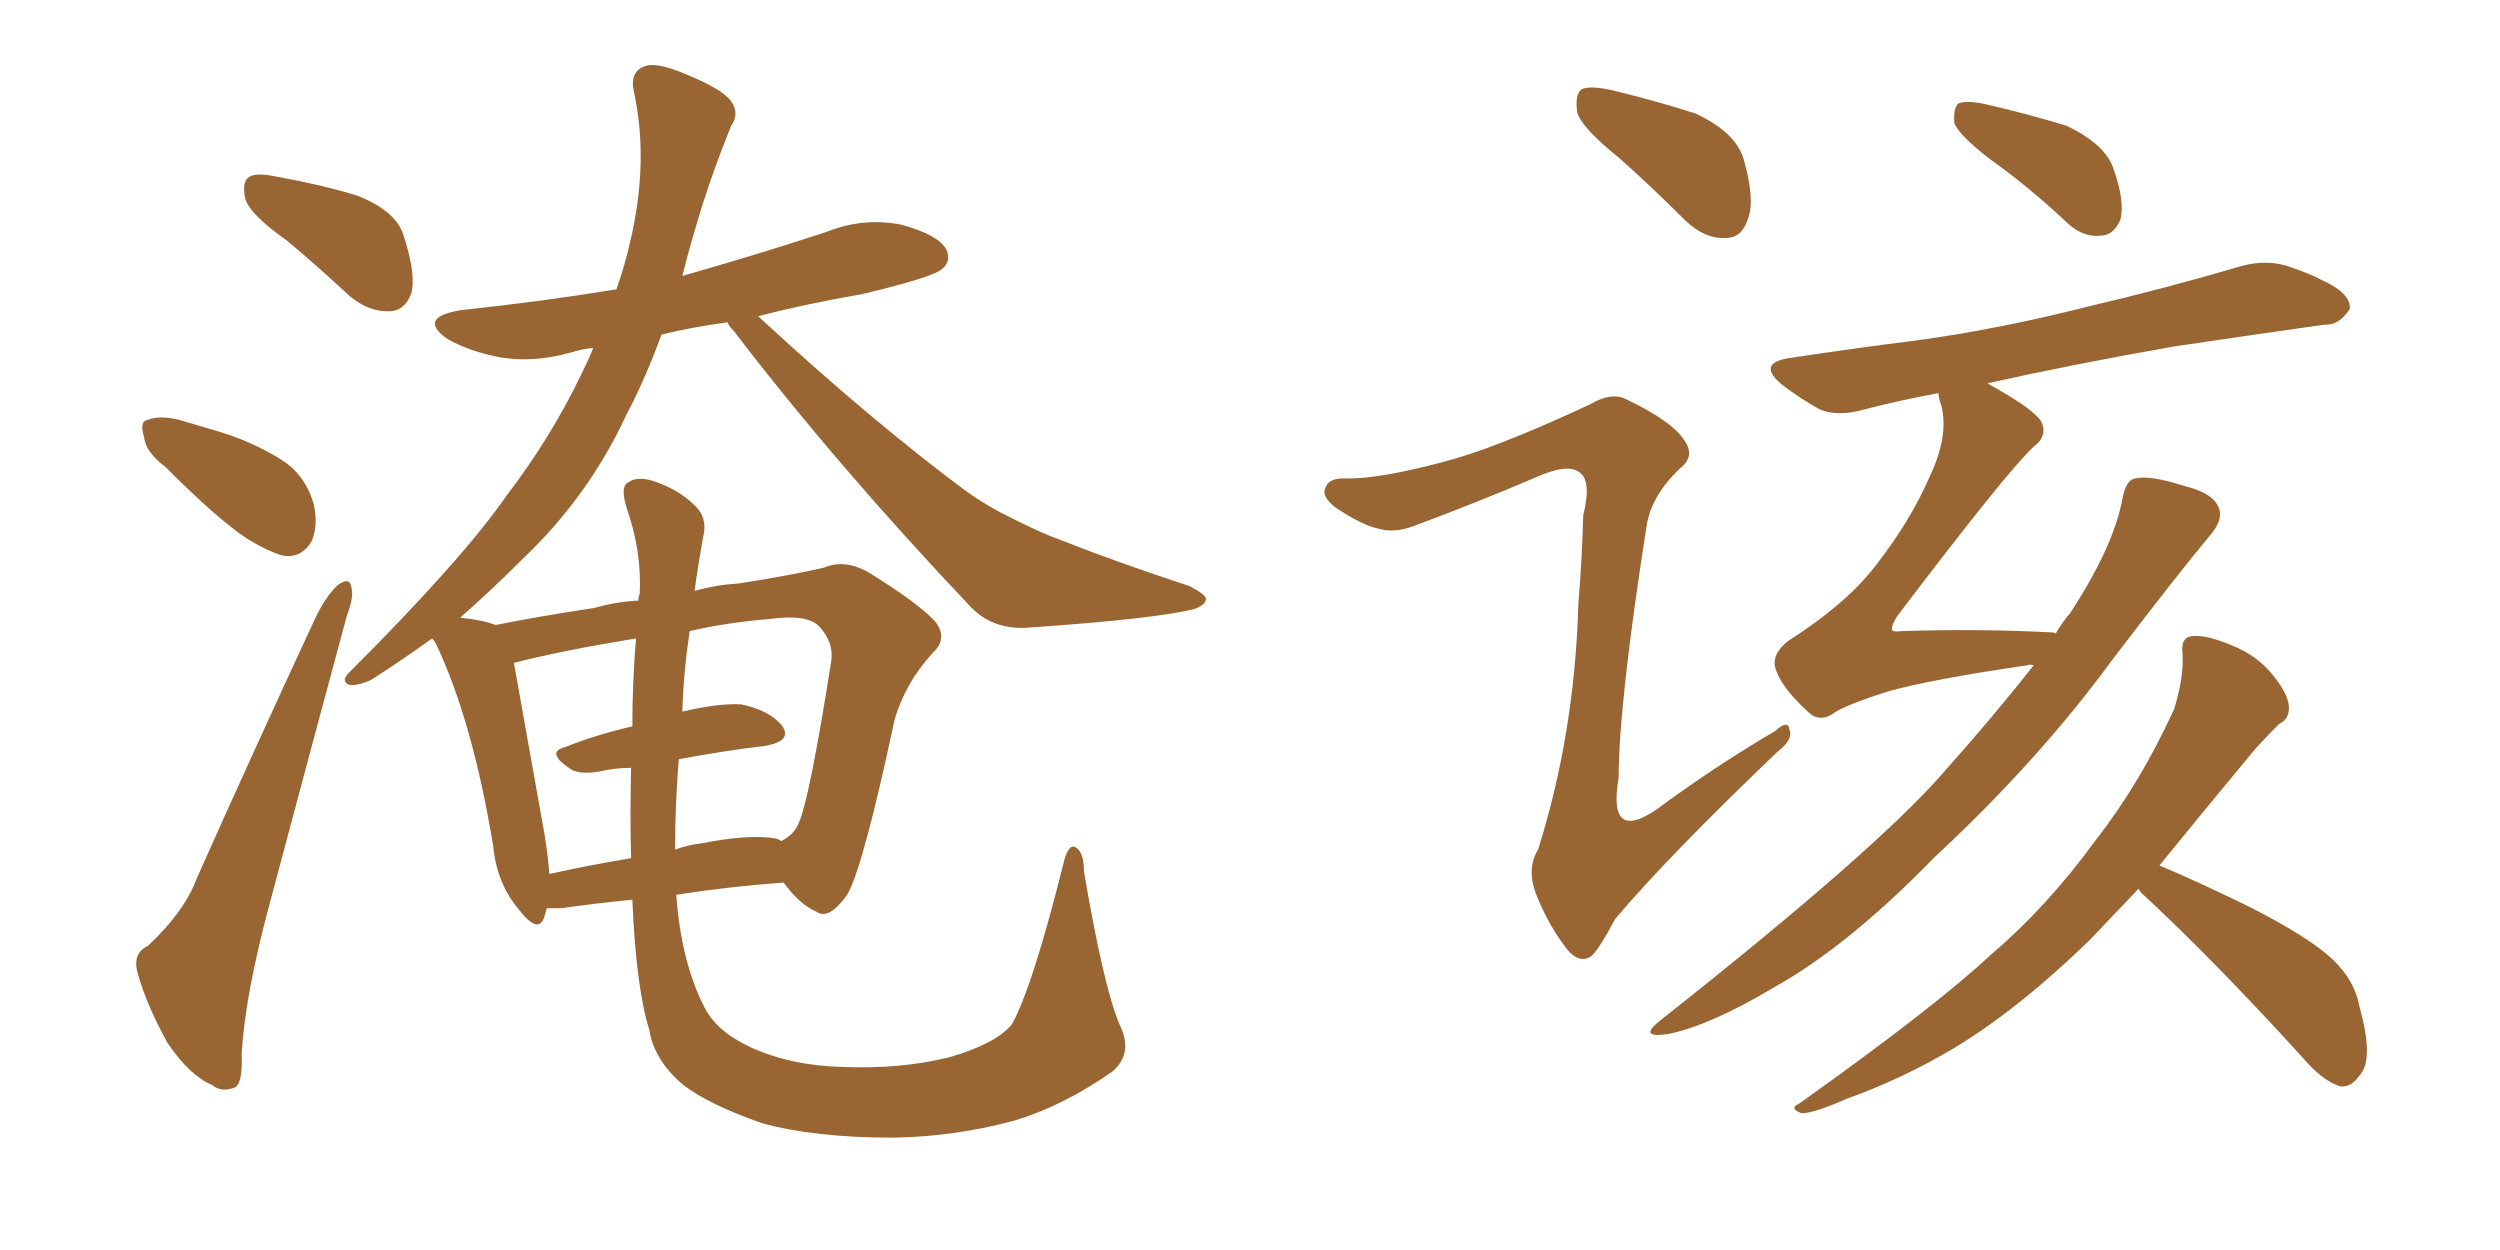<svg xmlns="http://www.w3.org/2000/svg" xmlns:xlink="http://www.w3.org/1999/xlink" width="300" height="150"><path fill="#996633" padding="10" d="M34.42 28.86L34.42 28.86Q30.03 25.78 29.44 23.88L29.44 23.88Q29.00 21.83 29.88 21.24L29.88 21.24Q30.76 20.65 33.40 21.24L33.40 21.24Q38.38 22.12 42.77 23.44L42.77 23.44Q47.31 25.20 48.34 27.98L48.34 27.98Q49.95 32.81 49.37 35.16L49.37 35.16Q48.63 37.21 46.88 37.35L46.88 37.35Q44.38 37.50 42.04 35.60L42.04 35.60Q38.09 31.93 34.42 28.86ZM19.92 56.10L19.92 56.10Q17.43 54.20 17.29 52.44L17.29 52.44Q16.70 50.54 17.72 50.39L17.72 50.39Q19.19 49.80 21.53 50.39L21.53 50.39Q23.58 50.98 25.49 51.56L25.49 51.56Q30.18 52.88 33.84 55.22L33.84 55.22Q36.62 56.98 37.65 60.50L37.65 60.50Q38.23 63.13 37.35 65.04L37.35 65.04Q36.04 67.09 33.84 66.65L33.84 66.65Q31.93 66.06 29.59 64.60L29.59 64.60Q26.07 62.26 19.92 56.10ZM17.72 113.53L17.72 113.53Q22.12 109.42 23.58 105.47L23.58 105.47Q30.18 90.67 37.79 74.27L37.79 74.27Q39.11 71.48 40.58 70.17L40.58 70.17Q42.04 69.14 42.19 70.61L42.19 70.61Q42.48 71.63 41.60 73.97L41.60 73.97Q37.21 90.23 32.37 108.40L32.37 108.40Q29.44 119.24 29.00 126.42L29.00 126.42Q29.15 130.08 28.13 130.52L28.13 130.52Q26.51 131.10 25.49 130.22L25.49 130.22Q22.71 129.05 20.07 125.10L20.07 125.10Q17.58 120.56 16.55 116.89L16.55 116.89Q15.82 114.40 17.72 113.53ZM81.88 33.11L81.88 33.11Q90.67 30.62 99.17 27.83L99.17 27.83Q103.56 26.07 108.11 26.95L108.11 26.95Q112.50 28.13 113.53 29.88L113.53 29.88Q114.26 31.35 112.94 32.37L112.94 32.37Q111.47 33.40 103.42 35.30L103.42 35.30Q96.68 36.47 90.97 37.94L90.97 37.94Q104.44 50.39 115.87 58.89L115.87 58.89Q118.51 60.79 121.58 62.26L121.58 62.26Q125.39 64.16 127.15 64.75L127.15 64.75Q134.18 67.53 142.68 70.31L142.68 70.31Q144.73 71.34 144.73 71.92L144.73 71.92Q144.58 72.66 143.26 73.10L143.26 73.10Q138.43 74.27 123.78 75.29L123.78 75.29Q119.38 75.73 116.60 72.95L116.60 72.95Q100.49 55.96 88.04 39.70L88.04 39.70Q87.45 39.11 87.30 38.67L87.30 38.67Q83.06 39.26 79.39 40.14L79.39 40.14Q77.34 45.70 75.15 49.80L75.15 49.80Q70.61 59.62 62.55 67.24L62.55 67.24Q58.89 70.90 55.22 74.12L55.22 74.12Q58.01 74.41 59.47 75L59.47 75Q64.60 73.97 71.34 72.95L71.34 72.95Q73.83 72.22 76.61 72.07L76.61 72.07Q76.61 71.48 76.76 71.34L76.76 71.34Q77.05 66.21 75.15 60.79L75.15 60.79Q74.41 58.30 75.44 57.86L75.44 57.86Q76.46 57.13 78.37 57.71L78.37 57.71Q81.45 58.74 83.35 60.64L83.35 60.64Q84.96 62.11 84.38 64.45L84.38 64.45Q83.79 67.68 83.35 70.90L83.35 70.90Q85.99 70.17 88.62 70.02L88.62 70.02Q94.34 69.14 98.88 68.12L98.88 68.12Q101.22 67.09 104.00 68.55L104.00 68.55Q110.01 72.22 112.21 74.56L112.21 74.56Q113.82 76.61 111.91 78.37L111.91 78.37Q108.69 81.88 107.37 86.28L107.37 86.28L107.37 86.28Q103.56 104.15 101.66 107.37L101.66 107.37Q99.46 110.45 98.00 109.42L98.00 109.42Q95.95 108.54 94.04 105.91L94.04 105.91Q87.74 106.35 81.15 107.37L81.15 107.37Q81.74 115.43 84.52 120.85L84.52 120.85Q85.99 123.78 90.09 125.68L90.09 125.68Q94.92 127.88 101.07 128.03L101.07 128.03Q108.11 128.32 113.96 126.86L113.96 126.86Q119.53 125.24 121.44 122.90L121.44 122.90Q123.93 118.36 127.59 103.71L127.59 103.71Q128.17 101.22 129.05 101.66L129.05 101.66Q130.08 102.25 130.08 104.59L130.08 104.59Q132.42 118.36 134.33 122.90L134.33 122.90Q136.08 126.42 133.45 128.61L133.45 128.61Q127.59 132.71 121.73 134.47L121.73 134.47Q114.70 136.38 107.23 136.52L107.23 136.52Q97.71 136.52 91.41 134.77L91.41 134.77Q85.11 132.57 82.03 130.22L82.03 130.22Q78.52 127.29 77.93 123.63L77.93 123.63Q76.32 118.51 75.88 107.96L75.88 107.96Q71.48 108.40 67.38 108.98L67.38 108.98Q66.21 108.98 65.63 108.98L65.63 108.98Q65.48 109.42 65.33 110.01L65.33 110.01Q64.60 112.21 62.26 109.13L62.26 109.13Q59.62 106.05 59.18 101.51L59.18 101.51Q56.69 86.43 52.29 77.20L52.29 77.20Q52.00 76.76 51.86 76.61L51.86 76.61Q48.19 79.25 44.53 81.59L44.53 81.59Q42.92 82.32 41.89 82.18L41.89 82.18Q40.87 81.74 41.89 80.71L41.89 80.71Q55.52 67.09 60.79 59.47L60.79 59.47Q66.06 52.59 69.73 44.97L69.73 44.97Q70.61 43.21 71.19 41.75L71.19 41.75Q69.73 41.89 68.41 42.33L68.41 42.33Q63.57 43.65 59.47 42.77L59.47 42.77Q56.10 42.04 53.76 40.72L53.76 40.72Q49.95 38.09 55.37 37.21L55.37 37.21Q65.04 36.18 73.97 34.72L73.97 34.72Q75 31.79 75.59 29.15L75.59 29.15Q77.93 19.34 76.03 10.84L76.03 10.84Q75.59 8.50 77.49 7.91L77.49 7.91Q78.81 7.47 82.03 8.79L82.03 8.79Q86.72 10.69 87.74 12.16L87.74 12.16Q88.77 13.62 87.74 15.09L87.74 15.09Q85.84 19.78 84.38 24.32L84.38 24.32Q82.91 29.00 81.88 33.11ZM65.33 100.05L65.33 100.05Q65.77 102.69 65.92 104.88L65.92 104.88Q70.46 103.86 75.73 102.98L75.73 102.98Q75.59 98.00 75.73 92.14L75.73 92.14Q73.83 92.14 71.92 92.58L71.92 92.58Q69.29 93.02 68.26 92.14L68.26 92.14Q65.48 90.23 67.82 89.65L67.82 89.65Q71.48 88.18 75.88 87.16L75.88 87.16Q75.88 82.03 76.32 76.61L76.32 76.61Q67.38 78.08 61.67 79.54L61.67 79.54Q62.55 84.52 65.33 100.05ZM93.75 100.93L93.75 100.93L93.75 100.93Q95.21 100.20 95.80 98.88L95.80 98.88Q97.12 96.09 99.76 79.25L99.76 79.25Q100.05 77.05 98.29 75.15L98.29 75.15Q96.83 73.68 92.43 74.27L92.43 74.27Q87.16 74.71 82.76 75.73L82.76 75.73Q82.03 80.57 81.88 85.40L81.88 85.40Q86.13 84.38 88.92 84.52L88.92 84.52Q92.43 85.25 93.90 87.16L93.90 87.16Q95.07 88.92 91.85 89.50L91.85 89.50Q86.87 90.09 81.45 91.11L81.45 91.11Q81.01 96.68 81.01 101.95L81.01 101.95Q82.62 101.37 84.08 101.22L84.08 101.22Q89.94 100.05 93.16 100.63L93.16 100.63Q93.60 100.78 93.75 100.93ZM194.24 18.90L194.24 18.90Q189.84 15.38 189.26 13.48L189.26 13.48Q188.96 11.28 189.84 10.69L189.84 10.69Q190.87 10.25 193.51 10.84L193.51 10.84Q198.93 12.16 203.47 13.62L203.47 13.62Q208.15 15.82 209.18 18.90L209.18 18.90Q210.64 23.88 209.77 26.22L209.77 26.22Q209.03 28.56 207.13 28.56L207.13 28.56Q204.64 28.71 202.29 26.51L202.29 26.51Q198.19 22.41 194.24 18.90ZM172.85 55.52L172.85 55.52Q179.30 53.91 190.87 48.49L190.87 48.49Q193.36 47.02 195.12 47.90L195.12 47.90Q200.68 50.54 202.15 52.88L202.15 52.88Q203.47 54.79 201.56 56.25L201.56 56.25Q198.19 59.47 197.61 62.99L197.61 62.99Q194.24 84.52 194.24 93.31L194.24 93.31Q192.77 101.81 199.80 96.39L199.80 96.39Q206.25 91.70 212.99 87.74L212.99 87.74Q214.60 86.28 214.75 87.60L214.75 87.60Q215.19 88.77 213.28 90.23L213.28 90.23Q200.10 102.83 193.80 110.30L193.80 110.30Q192.04 113.67 191.02 114.70L191.02 114.70Q189.55 115.72 188.09 113.96L188.09 113.96Q185.89 111.18 184.42 107.52L184.42 107.52Q183.11 104.30 184.57 101.95L184.57 101.95Q188.96 88.04 189.40 72.51L189.40 72.51Q189.84 67.24 189.99 61.82L189.99 61.82Q191.02 57.71 189.55 56.69L189.55 56.69Q188.09 55.52 183.98 57.42L183.98 57.42Q177.10 60.35 169.63 63.13L169.63 63.13Q167.29 64.01 165.38 63.43L165.38 63.43Q163.33 62.99 160.11 60.79L160.11 60.79Q158.50 59.47 159.08 58.45L159.08 58.45Q159.52 57.28 161.72 57.42L161.72 57.42Q165.67 57.42 172.85 55.52ZM238.92 19.19L238.92 19.19Q235.11 16.26 234.52 14.79L234.52 14.79Q234.38 13.04 234.96 12.45L234.96 12.45Q235.84 12.01 238.04 12.45L238.04 12.45Q243.16 13.62 248.00 15.09L248.00 15.09Q252.54 17.29 253.56 20.07L253.56 20.07Q255.03 24.17 254.44 26.37L254.44 26.37Q253.71 28.13 252.25 28.27L252.25 28.27Q250.05 28.56 248.14 26.81L248.14 26.81Q243.46 22.41 238.92 19.19ZM244.04 79.83L244.04 79.83Q243.46 79.69 243.31 79.83L243.31 79.83Q232.18 81.45 226.76 82.91L226.76 82.91Q222.07 84.38 220.31 85.40L220.31 85.40Q218.41 86.87 216.94 85.40L216.94 85.40Q213.57 82.32 212.99 79.98L212.99 79.98Q212.70 78.37 214.60 76.90L214.60 76.90Q221.48 72.51 225 67.97L225 67.97Q229.25 62.55 231.59 57.13L231.59 57.13Q233.94 52.15 232.91 48.49L232.91 48.49Q232.62 47.75 232.62 47.17L232.62 47.17Q227.93 48.05 223.97 49.07L223.97 49.07Q220.46 50.10 218.26 49.07L218.26 49.07Q215.92 47.75 214.01 46.29L214.01 46.29Q210.50 43.51 215.04 42.92L215.04 42.92Q222.80 41.75 229.83 40.87L229.83 40.87Q239.65 39.55 250.63 36.77L250.63 36.77Q260.01 34.57 268.95 31.93L268.95 31.93Q272.17 31.05 274.95 32.08L274.95 32.08Q277.44 32.96 278.47 33.54L278.47 33.54Q282.13 35.16 281.98 37.06L281.98 37.06Q280.66 39.11 278.91 38.96L278.91 38.96Q270.56 40.14 260.74 41.60L260.74 41.60Q248.29 43.80 238.48 46.00L238.48 46.00Q244.04 49.07 244.92 50.54L244.92 50.54Q245.80 52.29 244.04 53.61L244.04 53.61Q240.97 56.40 227.64 73.97L227.64 73.97Q226.90 75.15 227.05 75.59L227.05 75.59Q227.20 75.88 228.22 75.73L228.22 75.73Q237.60 75.44 246.09 75.88L246.09 75.88Q246.53 75.88 246.68 76.03L246.68 76.03Q247.56 74.56 248.44 73.54L248.44 73.54Q253.71 65.48 254.74 59.62L254.74 59.62Q255.18 57.57 256.20 57.42L256.20 57.42Q257.96 56.98 262.06 58.30L262.06 58.30Q265.72 59.18 266.31 61.08L266.31 61.08Q266.75 62.40 265.28 64.16L265.28 64.16Q261.47 68.70 253.42 79.25L253.42 79.25Q244.63 91.26 232.18 102.83L232.18 102.83Q221.78 113.53 212.84 118.51L212.84 118.51Q205.22 123.05 200.24 124.07L200.24 124.07Q196.44 124.66 199.22 122.46L199.22 122.46Q225 102.10 233.06 92.87L233.06 92.87Q239.21 85.99 244.04 79.83ZM256.64 106.64L256.64 106.64L256.64 106.64Q253.27 110.16 250.63 112.94L250.63 112.94Q241.99 121.29 234.38 125.83L234.38 125.83Q228.22 129.49 221.63 131.84L221.63 131.84Q217.68 133.59 216.21 133.59L216.21 133.59Q214.60 133.01 215.92 132.42L215.92 132.42Q232.18 120.85 238.92 114.55L238.92 114.55Q245.65 108.84 251.51 100.78L251.51 100.78Q256.79 94.04 260.89 85.11L260.89 85.11Q262.06 81.30 261.91 78.52L261.91 78.52Q261.62 76.46 263.09 76.32L263.09 76.32Q264.84 76.17 267.92 77.49L267.92 77.49Q270.85 78.66 272.75 81.01L272.75 81.01Q274.51 83.20 274.66 84.67L274.66 84.67Q274.80 86.28 273.49 86.87L273.49 86.87Q272.46 87.89 270.70 89.79L270.70 89.79Q264.11 97.71 259.13 103.86L259.13 103.86Q263.38 105.62 269.97 108.84L269.97 108.84Q277.15 112.50 279.93 115.14L279.93 115.14Q282.57 117.63 283.15 120.85L283.15 120.85Q284.91 127.15 283.15 129.05L283.15 129.05Q282.13 130.52 280.81 130.37L280.81 130.37Q278.61 129.64 276.27 126.86L276.27 126.86Q265.87 115.43 257.37 107.52L257.37 107.52Q256.79 107.08 256.64 106.64Z"/></svg>